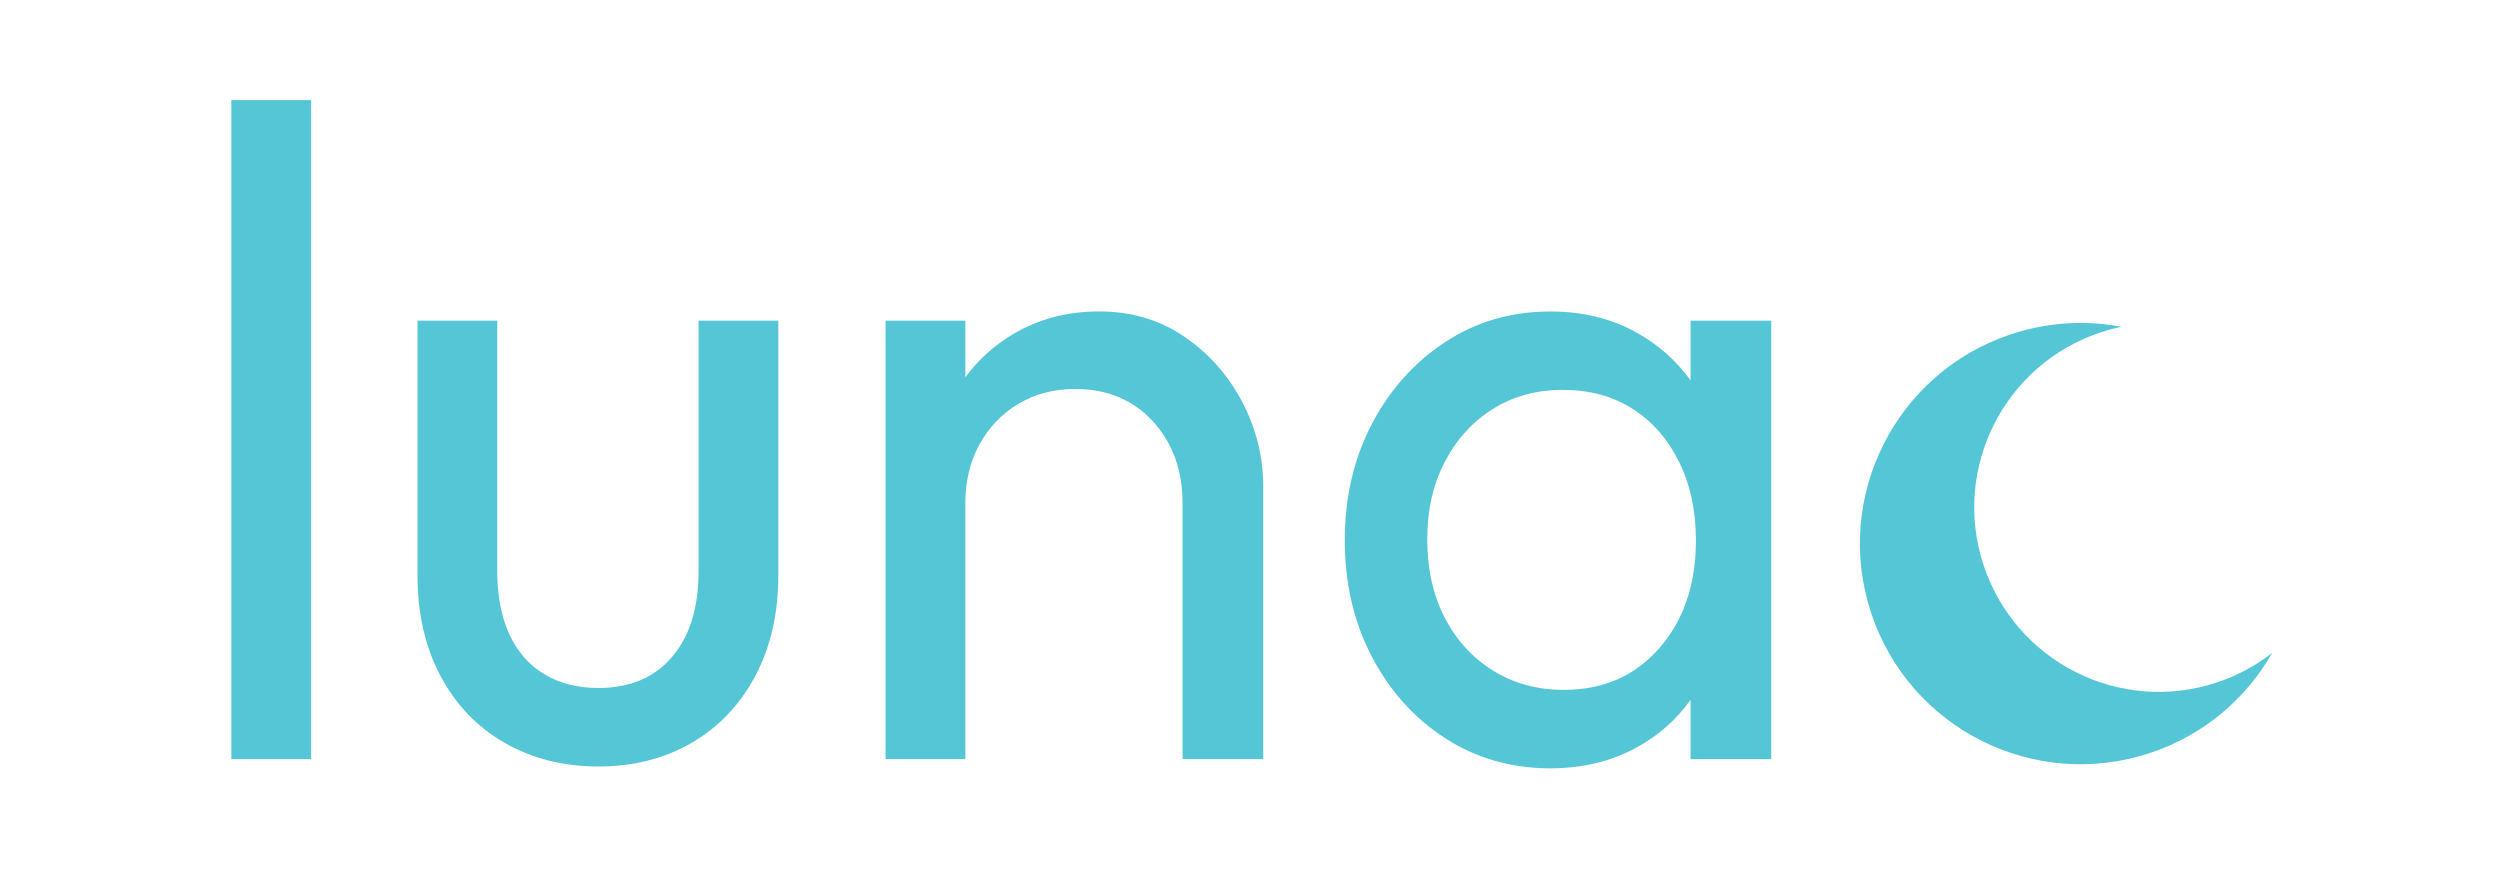 <svg xmlns="http://www.w3.org/2000/svg" id="Layer_1" data-name="Layer 1" viewBox="0 0 721.01 253.5"><defs><style>      .cls-1 {        fill: #55c6d6;        stroke-width: 0px;      }    </style></defs><g><path class="cls-1" d="m66.72,218.93V28.87h23.01v190.06h-23.01Z"></path><path class="cls-1" d="m172.57,221.06c-10.06,0-19.05-2.26-26.97-6.79-7.93-4.52-14.11-10.95-18.54-19.3-4.44-8.34-6.65-18.01-6.65-29.02v-73.47h23.01v72.4c0,6.92,1.15,12.91,3.45,17.97,2.3,5.06,5.66,8.92,10.1,11.58,4.43,2.66,9.63,3.99,15.6,3.99,9.03,0,16.11-2.97,21.22-8.92,5.11-5.94,7.67-14.15,7.67-24.62v-72.4h23.01v73.47c0,11.01-2.22,20.68-6.65,29.02-4.44,8.34-10.57,14.77-18.41,19.3-7.84,4.53-16.79,6.79-26.85,6.79Z"></path><path class="cls-1" d="m358.19,115.78c-4.09-7.72-9.68-13.98-16.75-18.77-7.07-4.79-15.21-7.19-24.42-7.19s-17.47,2.18-24.8,6.52c-5.52,3.28-10.12,7.44-13.81,12.47v-16.33h-23.01v126.44h23.01v-73.73c0-6.39,1.36-12.07,4.09-17.04,2.73-4.97,6.48-8.87,11.25-11.71,4.77-2.84,10.23-4.26,16.36-4.26,9.2,0,16.66,3.11,22.37,9.32,5.71,6.21,8.57,14.11,8.57,23.69v73.73h23.27v-78.53c0-8.69-2.05-16.9-6.14-24.62Z"></path><path class="cls-1" d="m487.56,92.49v17.2c-4.18-5.77-9.42-10.39-15.73-13.87-7.25-3.99-15.47-5.99-24.67-5.99-11.25,0-21.35,2.93-30.3,8.78-8.95,5.86-16.02,13.75-21.22,23.69-5.2,9.94-7.8,21.12-7.8,33.54s2.6,23.6,7.8,33.54c5.2,9.94,12.27,17.79,21.22,23.56,8.95,5.77,19.05,8.65,30.3,8.65,9.21,0,17.47-2,24.8-5.99,6.3-3.43,11.5-8.02,15.6-13.76v17.09h23.27v-126.44h-23.27Zm-8.95,94.36c-6.99,8.08-16.2,12.11-27.61,12.11-7.67,0-14.49-1.86-20.45-5.59-5.97-3.73-10.61-8.83-13.93-15.31-3.33-6.48-4.99-13.98-4.99-22.49s1.66-15.75,4.99-22.23c3.32-6.48,7.93-11.58,13.81-15.31,5.88-3.73,12.66-5.59,20.33-5.59s14.36,1.82,20.07,5.46c5.71,3.64,10.18,8.74,13.42,15.31,3.24,6.57,4.86,14.11,4.86,22.63,0,12.6-3.49,22.94-10.48,31.01Z"></path></g><path class="cls-1" d="m572.1,163.1c-9.26-27.88,5.84-57.98,33.72-67.24,2-.66,4.01-1.2,6.02-1.61-10.29-1.95-21.21-1.39-31.86,2.15-33.35,11.07-51.4,47.09-40.32,80.43,11.07,33.35,47.08,51.4,80.43,40.33,15.52-5.15,27.73-15.71,35.23-28.88-4.66,3.65-10.02,6.57-15.96,8.54-27.88,9.26-57.99-5.84-67.25-33.72Z"></path></svg>